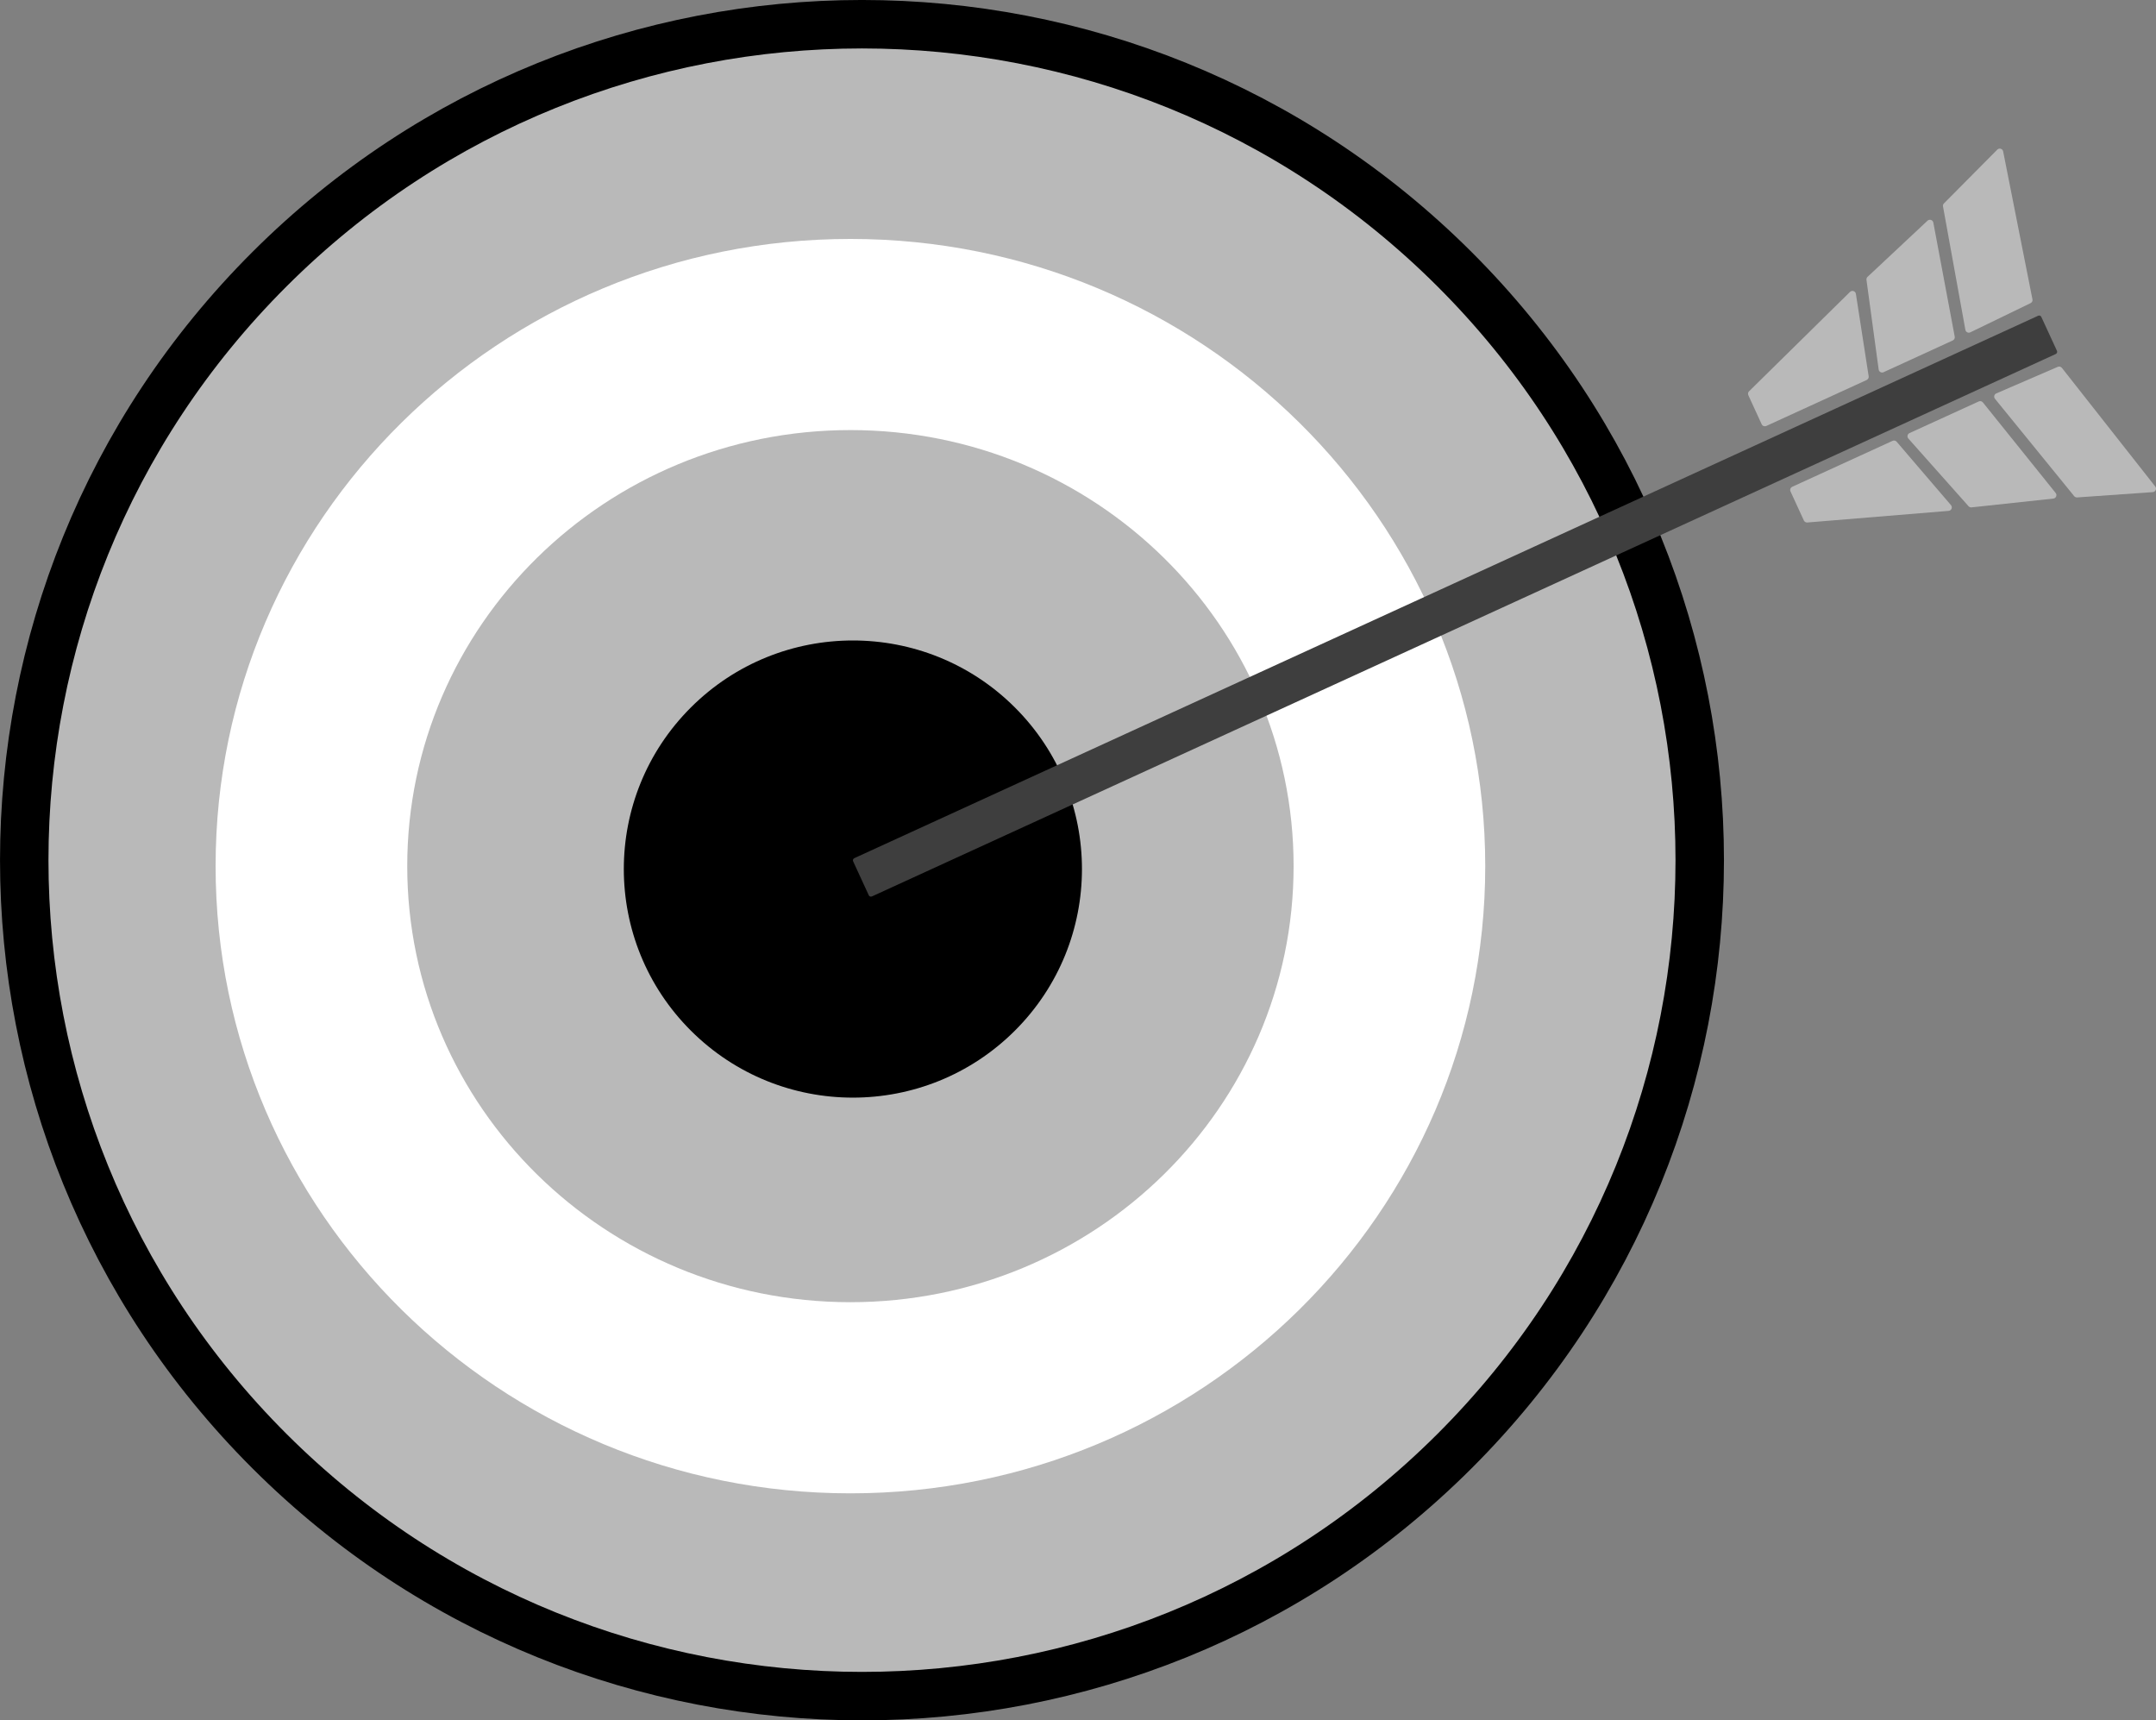 <svg width="178" height="142" viewBox="0 0 178 142" fill="none" xmlns="http://www.w3.org/2000/svg">
<rect x="0" y="0" width="178" height="142" fill="#808080" stroke="none"/>
<g clip-path="url(#clip0_3740:25117)">
<path d="M120.073 22.209C147.083 49.156 147.083 92.846 120.073 119.792C93.062 146.739 49.27 146.739 22.26 119.792C-4.751 92.846 -4.751 49.156 22.26 22.209C49.27 -4.738 93.062 -4.738 120.073 22.209Z" fill="#B9B9B9" stroke="black" stroke-width="4"/>
<path d="M70.211 123.264C99.157 123.264 122.622 100.085 122.622 71.493C122.622 42.901 99.157 19.722 70.211 19.722C41.265 19.722 17.8 42.901 17.8 71.493C17.8 100.085 41.265 123.264 70.211 123.264Z" fill="white"/>
<path d="M70.211 107.486C90.418 107.486 106.8 91.371 106.8 71.493C106.8 51.615 90.418 35.5 70.211 35.5C50.004 35.5 33.622 51.615 33.622 71.493C33.622 91.371 50.004 107.486 70.211 107.486Z" fill="#B9B9B9"/>
<path d="M83.787 85.075C91.173 77.707 91.173 65.76 83.787 58.392C76.402 51.024 64.427 51.024 57.042 58.392C49.656 65.76 49.656 77.707 57.042 85.075C64.427 92.443 76.402 92.443 83.787 85.075Z" fill="black"/>
<path d="M169.725 29.221L71.987 73.993C71.889 74.037 71.769 73.996 71.725 73.895L70.435 71.095C70.39 70.997 70.432 70.878 70.533 70.834L168.271 26.062C168.369 26.018 168.488 26.059 168.533 26.16L169.823 28.96C169.868 29.058 169.823 29.177 169.725 29.221Z" fill="#3E3E3E"/>
<path d="M154.114 31.365L145.826 35.16C145.683 35.225 145.511 35.163 145.445 35.02L144.343 32.622C144.292 32.512 144.316 32.384 144.402 32.298L152.738 24.095C152.905 23.931 153.188 24.024 153.223 24.255L154.278 31.058C154.296 31.186 154.23 31.311 154.114 31.365Z" fill="#B9B9B9"/>
<path d="M161.222 28.101L155.508 30.722C155.332 30.803 155.13 30.693 155.103 30.5L154.096 23.099C154.084 23.007 154.117 22.915 154.186 22.852L159.137 18.216C159.304 18.061 159.575 18.151 159.616 18.373L161.383 27.786C161.41 27.917 161.341 28.047 161.222 28.101Z" fill="#B9B9B9"/>
<path d="M160.493 16.789L164.896 12.352C165.057 12.189 165.337 12.272 165.381 12.498L167.8 24.71C167.827 24.838 167.762 24.966 167.645 25.022L162.67 27.432C162.501 27.516 162.295 27.412 162.262 27.224L160.415 17.039C160.397 16.95 160.427 16.858 160.493 16.789Z" fill="#B9B9B9"/>
<path d="M156.253 36.387L147.965 40.182C147.822 40.248 147.757 40.417 147.825 40.563L148.927 42.961C148.978 43.071 149.091 43.137 149.213 43.128L160.879 42.168C161.112 42.15 161.225 41.874 161.073 41.695L156.59 36.462C156.506 36.363 156.369 36.334 156.253 36.387Z" fill="#B9B9B9"/>
<path d="M163.367 33.136L157.65 35.748C157.475 35.828 157.427 36.054 157.555 36.2L162.524 41.785C162.587 41.853 162.676 41.889 162.768 41.88L169.522 41.154C169.748 41.131 169.856 40.866 169.716 40.691L163.71 33.219C163.626 33.115 163.486 33.079 163.367 33.136Z" fill="#B9B9B9"/>
<path d="M171.488 41.059L177.732 40.62C177.961 40.605 178.081 40.337 177.938 40.156L170.231 30.366C170.15 30.265 170.01 30.229 169.891 30.28L164.815 32.473C164.639 32.547 164.585 32.77 164.705 32.916L171.244 40.952C171.303 41.027 171.396 41.065 171.488 41.059Z" fill="#B9B9B9"/>
</g>
<defs>
<clipPath id="clip0_3740:25117">
<rect width="178" height="142" fill="white"/>
</clipPath>
</defs>
</svg>

